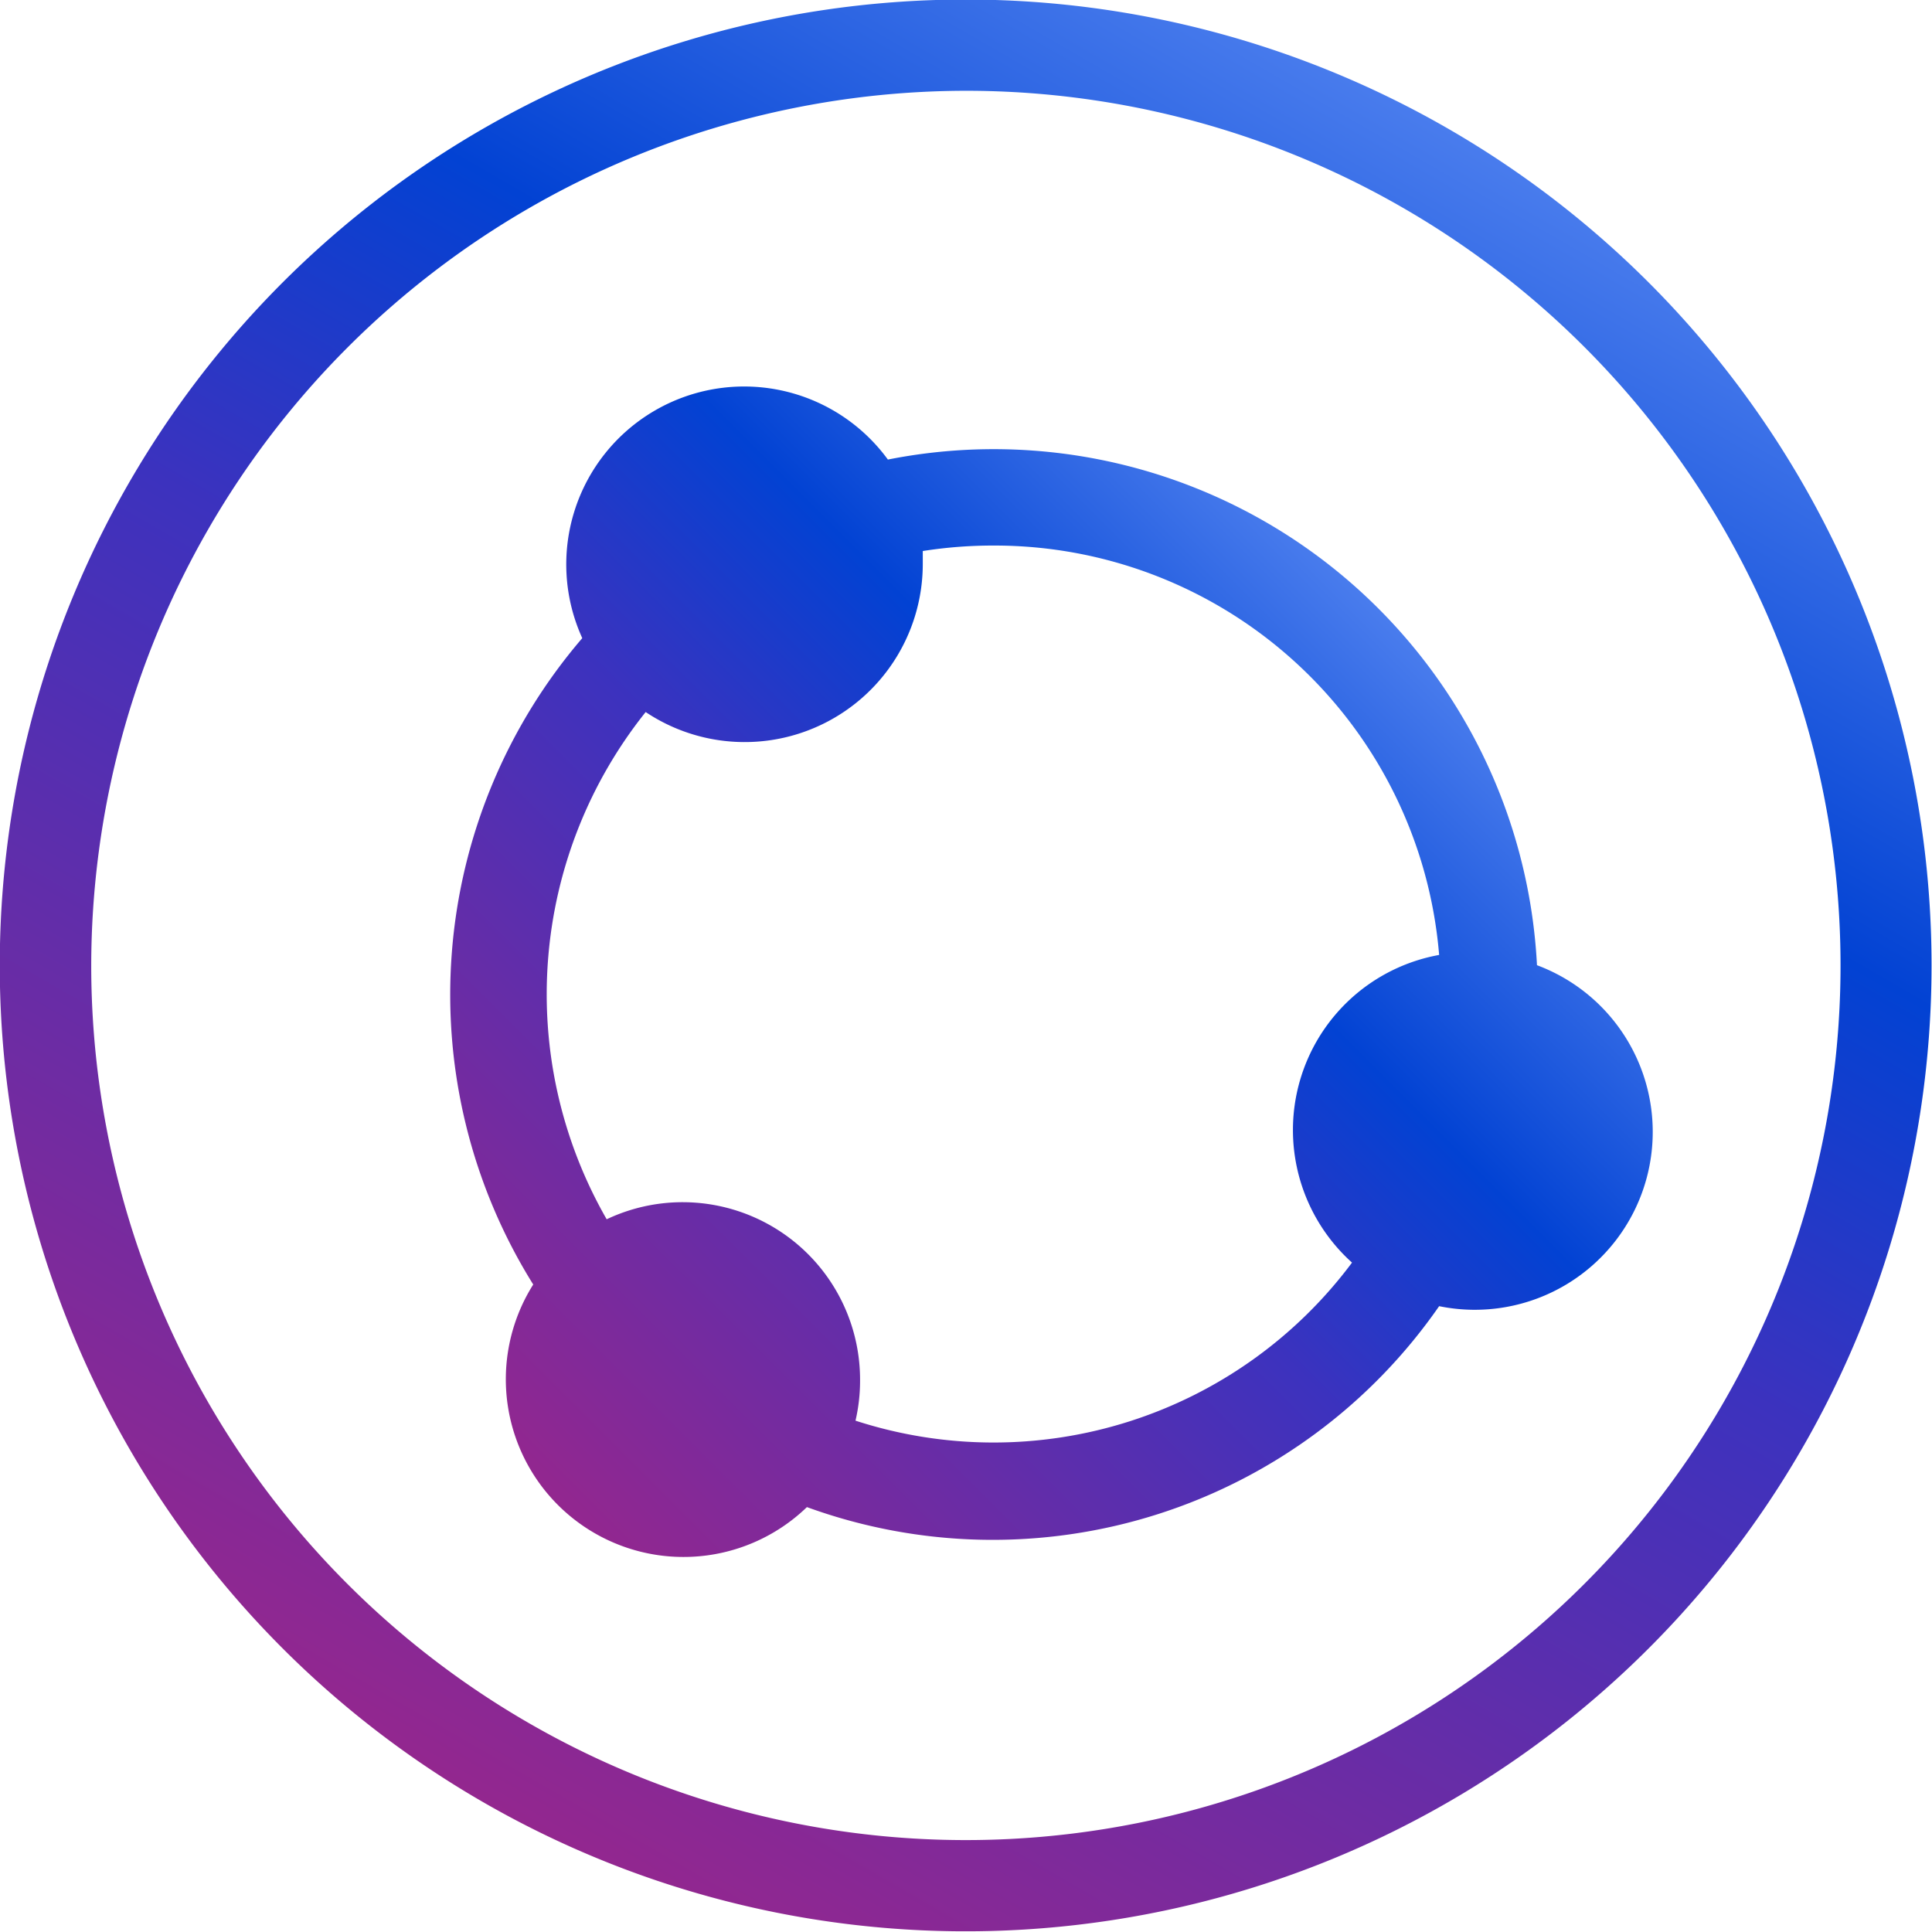 <svg id="Layer_1" data-name="Layer 1" xmlns="http://www.w3.org/2000/svg" xmlns:xlink="http://www.w3.org/1999/xlink" viewBox="0 0 84.71 84.71"><defs><style>.cls-1{fill:url(#linear-gradient);}.cls-2{fill:url(#linear-gradient-2);}</style><linearGradient id="linear-gradient" x1="79.84" y1="20.68" x2="37.48" y2="94.05" gradientUnits="userSpaceOnUse"><stop offset="0" stop-color="#497ced"/><stop offset="0.27" stop-color="#0242d3"/><stop offset="0.49" stop-color="#3c32be"/><stop offset="1" stop-color="#93278f"/></linearGradient><linearGradient id="linear-gradient-2" x1="38.35" y1="78.7" x2="76" y2="41.04" gradientUnits="userSpaceOnUse"><stop offset="0" stop-color="#93278f"/><stop offset="0.51" stop-color="#3c32be"/><stop offset="0.73" stop-color="#0242d3"/><stop offset="1" stop-color="#497ced"/></linearGradient></defs><title>06 INFRASTRUCTURE (BLUE REVERSED)</title><path class="cls-1" d="M58.66,19A38.35,38.35,0,1,1,20.31,57.37,38.4,38.4,0,0,1,58.66,19m0-4A42.35,42.35,0,1,0,101,57.37,42.35,42.35,0,0,0,58.66,15Z" transform="translate(-16.31 -15.02)"/><path class="cls-2" d="M83.7,57.34A23.85,23.85,0,0,0,55.24,35.17,7.8,7.8,0,0,0,41.84,43a24,24,0,0,0-2.15,28.34,7.79,7.79,0,0,0,12,9.76,23.82,23.82,0,0,0,27.72-8.81A7.8,7.8,0,0,0,83.7,57.34ZM73,64.56a7.82,7.82,0,0,0,2.59,5.82,19.6,19.6,0,0,1-21.77,6.93,7.69,7.69,0,0,0,.2-1.75,7.78,7.78,0,0,0-11.11-7.08,19.82,19.82,0,0,1,1.71-22.24,7.81,7.81,0,0,0,12.15-6.47c0-.2,0-.39,0-.59a19.88,19.88,0,0,1,3.13-.24A19.56,19.56,0,0,1,79.41,56.89,7.8,7.8,0,0,0,73,64.56Z" transform="translate(-16.31 -15.02)"/></svg>